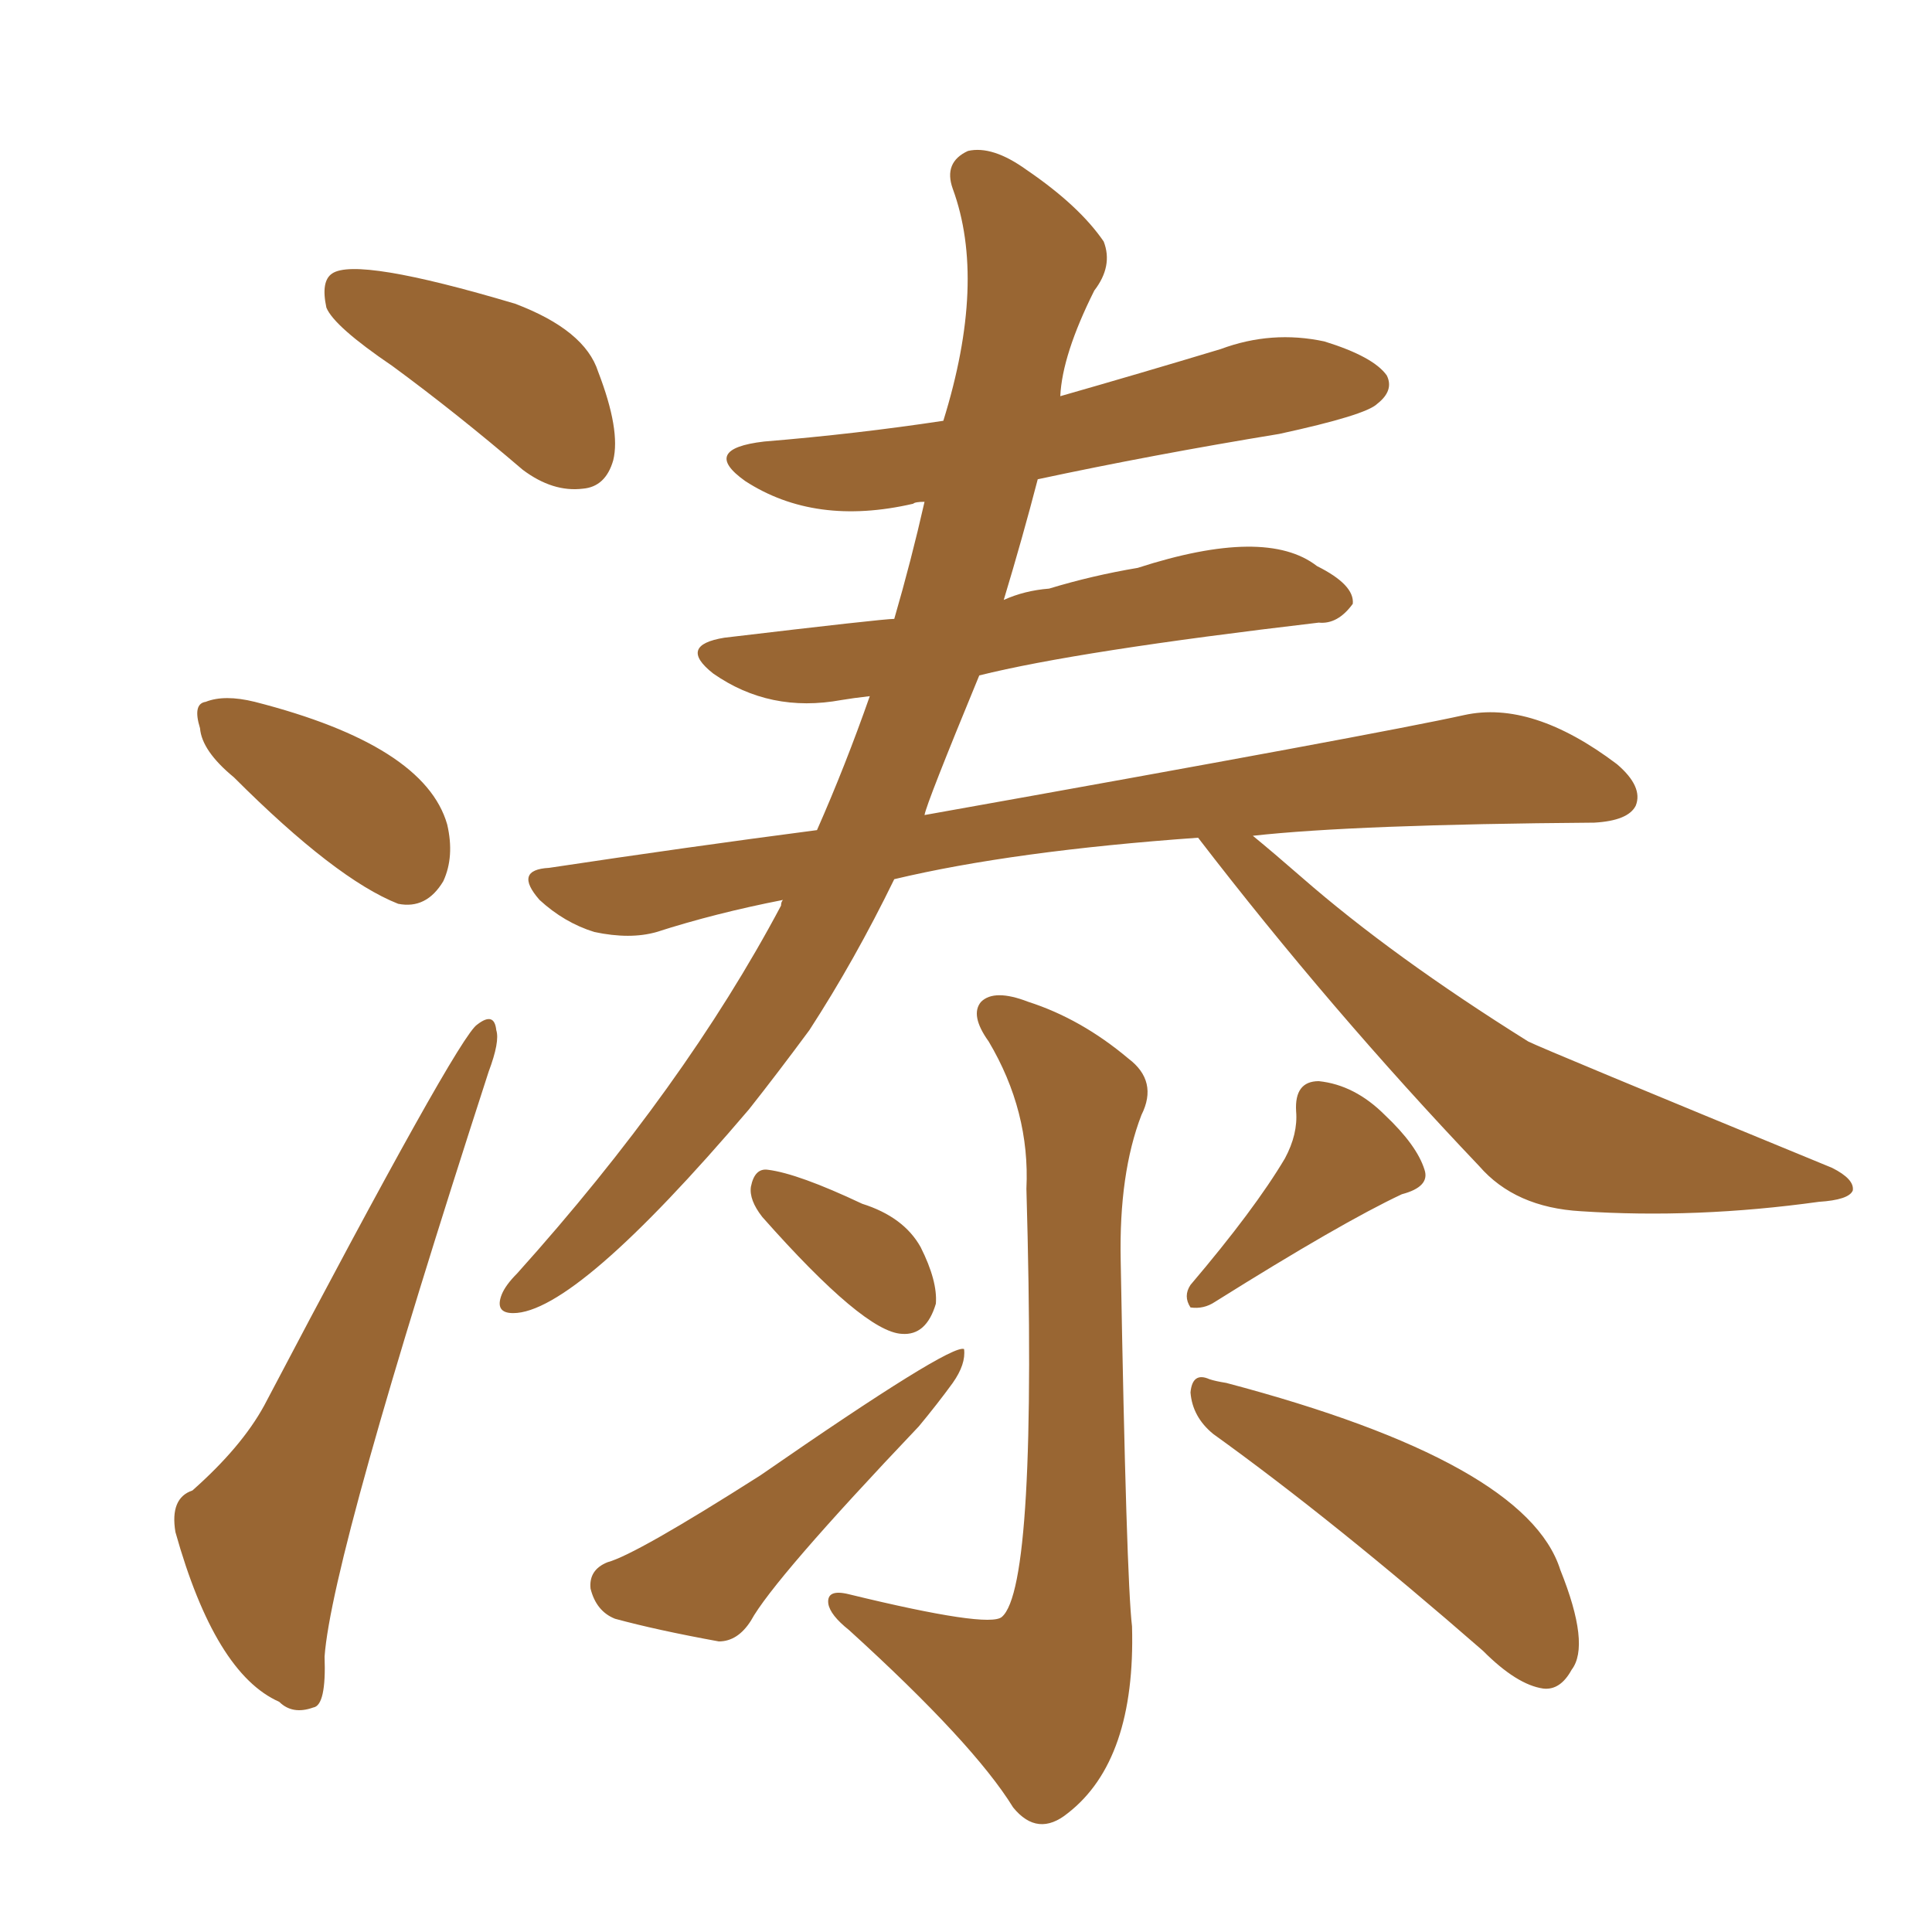 <svg xmlns="http://www.w3.org/2000/svg" xmlns:xlink="http://www.w3.org/1999/xlink" width="150" height="150"><path fill="#996633" padding="10" d="M79.69 92.29L79.69 92.29Q79.98 86.28 76.76 80.86L76.76 80.86Q75.29 78.81 76.17 77.78L76.17 77.78Q77.20 76.76 79.83 77.78L79.83 77.78Q83.94 79.10 87.60 82.18L87.60 82.18Q89.94 83.94 88.62 86.57L88.62 86.57Q86.87 91.11 87.01 97.85L87.01 97.85Q87.45 122.61 87.89 126.27L87.89 126.27Q88.18 136.67 82.91 140.77L82.91 140.77Q80.57 142.68 78.66 140.33L78.66 140.33Q75.59 135.35 65.92 126.56L65.92 126.56Q64.45 125.39 64.31 124.51L64.31 124.51Q64.16 123.34 65.92 123.78L65.92 123.78Q76.76 126.42 77.78 125.54L77.78 125.54Q80.57 123.19 79.69 92.29ZM59.18 94.48L59.18 94.48Q58.15 93.16 58.30 92.14L58.30 92.14Q58.59 90.67 59.62 90.82L59.62 90.82Q61.96 91.11 66.94 93.46L66.94 93.46Q70.17 94.48 71.48 96.83L71.48 96.83Q72.80 99.46 72.66 101.22L72.66 101.22Q71.92 103.71 70.02 103.56L70.02 103.56Q67.09 103.42 59.18 94.48ZM47.17 121.29L47.17 121.29Q49.37 120.70 59.03 114.55L59.03 114.55Q73.83 104.30 74.85 104.74L74.85 104.74Q75 105.91 73.97 107.37L73.97 107.37Q72.80 108.98 71.34 110.74L71.34 110.74Q60.06 122.61 58.30 125.83L58.30 125.83Q57.28 127.44 55.81 127.44L55.81 127.44Q50.98 126.56 47.75 125.68L47.75 125.68Q46.29 125.10 45.85 123.34L45.85 123.34Q45.70 121.88 47.17 121.29ZM99.76 89.94L99.76 89.94Q100.78 88.04 100.63 86.28L100.63 86.28Q100.49 83.94 102.39 83.94L102.39 83.94Q105.18 84.23 107.52 86.57L107.52 86.57Q110.01 88.92 110.60 90.82L110.60 90.82Q111.04 92.14 108.84 92.72L108.84 92.72Q104.15 94.92 94.34 101.07L94.34 101.07Q93.46 101.66 92.43 101.51L92.43 101.51Q91.85 100.63 92.43 99.76L92.43 99.76Q97.41 93.90 99.76 89.94ZM94.19 111.33L94.19 111.33Q92.58 110.01 92.43 108.11L92.43 108.11Q92.58 106.49 93.90 107.08L93.90 107.08Q94.34 107.23 95.21 107.37L95.21 107.37Q118.51 113.53 121.14 121.88L121.14 121.88Q123.49 127.73 122.02 129.64L122.02 129.64Q121.14 131.25 119.82 131.10L119.82 131.10Q117.77 130.81 115.14 128.17L115.14 128.17Q103.56 118.07 94.19 111.33ZM30.47 28.42L30.47 28.42Q25.93 25.34 25.34 23.88L25.34 23.88Q24.90 21.83 25.78 21.24L25.78 21.24Q27.69 19.92 39.99 23.58L39.99 23.58Q45.41 25.63 46.44 28.86L46.44 28.86Q48.19 33.40 47.61 35.74L47.61 35.74Q47.02 37.79 45.26 37.94L45.26 37.94Q42.92 38.23 40.58 36.47L40.58 36.47Q35.45 32.08 30.47 28.42ZM18.16 60.35L18.16 60.35Q15.67 58.30 15.53 56.54L15.53 56.54Q14.94 54.64 15.97 54.49L15.97 54.49Q17.43 53.91 19.78 54.49L19.78 54.49Q32.96 57.86 34.72 64.01L34.72 64.01Q35.30 66.50 34.42 68.41L34.42 68.41Q33.11 70.61 30.91 70.17L30.91 70.17Q26.07 68.26 18.16 60.35ZM14.94 115.72L14.94 115.72Q18.75 112.35 20.51 109.13L20.51 109.13Q35.60 80.42 37.06 79.54L37.06 79.54Q38.38 78.52 38.53 79.98L38.53 79.98Q38.82 80.86 37.94 83.20L37.94 83.20Q25.78 120.70 25.20 128.61L25.20 128.61Q25.34 132.42 24.32 132.57L24.32 132.57Q22.71 133.15 21.68 132.13L21.68 132.13Q16.70 129.93 13.62 118.95L13.62 118.95Q13.18 116.31 14.94 115.72ZM93.02 65.04L93.02 65.04L93.02 65.04Q78.66 66.06 69.43 68.26L69.43 68.26Q66.36 74.56 62.84 79.98L62.84 79.98Q60.35 83.35 58.15 86.13L58.15 86.13Q44.68 101.95 39.84 101.95L39.84 101.95Q38.38 101.95 38.96 100.49L38.96 100.49Q39.26 99.76 40.14 98.88L40.14 98.88Q53.17 84.38 60.64 70.31L60.64 70.31Q60.64 70.02 60.79 69.87L60.79 69.87Q55.52 70.90 50.98 72.36L50.98 72.36Q48.93 72.95 46.14 72.36L46.14 72.36Q43.80 71.63 41.89 69.87L41.89 69.87Q39.84 67.53 42.63 67.38L42.63 67.38Q53.32 65.77 63.43 64.45L63.43 64.45Q65.63 59.47 67.53 54.05L67.53 54.05Q66.21 54.20 65.33 54.35L65.33 54.35Q59.77 55.37 55.37 52.29L55.37 52.29Q52.59 50.10 56.25 49.51L56.25 49.51Q68.55 48.05 69.43 48.05L69.43 48.05Q70.75 43.51 71.78 38.96L71.78 38.96Q71.04 38.96 70.90 39.11L70.90 39.11Q63.28 40.87 57.86 37.35L57.86 37.35Q54.35 34.86 59.33 34.28L59.33 34.28Q66.50 33.69 73.24 32.67L73.24 32.67Q76.61 21.83 73.97 14.65L73.97 14.65Q73.24 12.60 75.15 11.72L75.15 11.72Q77.05 11.28 79.69 13.18L79.69 13.18Q83.79 15.97 85.69 18.75L85.69 18.75Q86.43 20.65 84.96 22.56L84.96 22.56Q82.47 27.54 82.32 30.76L82.32 30.76Q88.48 29.00 94.78 27.10L94.78 27.10Q98.73 25.63 102.83 26.51L102.83 26.51Q106.64 27.69 107.67 29.15L107.67 29.15Q108.25 30.32 106.93 31.35L106.93 31.35Q106.05 32.23 99.32 33.69L99.32 33.69Q89.50 35.30 80.57 37.21L80.57 37.21Q79.39 41.75 77.93 46.58L77.93 46.58Q79.54 45.85 81.45 45.70L81.45 45.70Q84.81 44.68 88.33 44.09L88.33 44.09Q98.29 40.87 102.25 43.95L102.25 43.95Q105.18 45.41 105.03 46.88L105.03 46.88Q103.86 48.49 102.39 48.34L102.39 48.34Q83.64 50.54 76.03 52.44L76.03 52.44Q71.92 62.40 71.78 63.28L71.78 63.28Q107.08 56.98 113.67 55.52L113.67 55.52Q118.95 54.35 125.54 59.33L125.54 59.33Q127.59 61.08 127.00 62.55L127.00 62.55Q126.42 63.72 123.78 63.87L123.78 63.87Q105.18 64.01 97.27 64.89L97.27 64.89Q98.88 66.21 101.07 68.12L101.07 68.12Q108.11 74.27 118.65 80.86L118.65 80.86Q119.82 81.45 142.24 90.67L142.24 90.67Q143.99 91.55 143.85 92.43L143.85 92.43Q143.55 93.16 141.21 93.31L141.21 93.31Q131.69 94.63 122.75 94.04L122.75 94.04Q117.63 93.75 114.84 90.53L114.84 90.53Q103.27 78.37 93.02 65.04Z"/></svg>